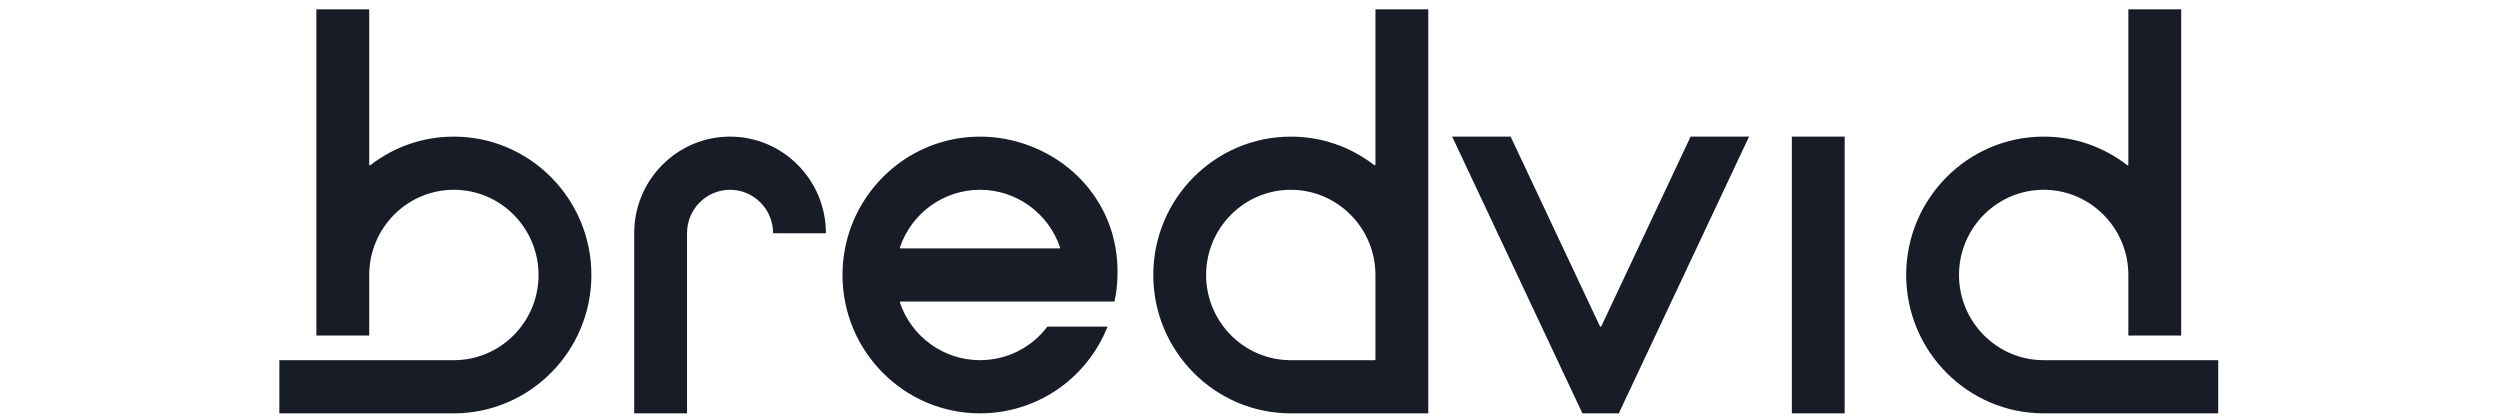 <?xml version="1.0" encoding="UTF-8"?>
<svg width="144px" height="24px" viewBox="0 0 205 44" version="1.1" xmlns="http://www.w3.org/2000/svg" xmlns:xlink="http://www.w3.org/1999/xlink">
    <!-- Generator: Sketch 61 (89581) - https://sketch.com -->
    <title>Combined Shape</title>
    <desc>Created with Sketch.</desc>
    <g id="Exploration" stroke="none" strokeWidth="1" fill="none" fillRule="evenodd">
        <g id="Artboard" transform="translate(-618, -599)" fill="#171C26">
            <g id="Group" transform="translate(618, 599.983)">
                <path d="M121.306,0.001 C121.318,0.001 121.326,0.01 121.326,0.022 L121.326,0.022 L121.326,42.667 L106.806,42.667 C98.801,42.667 92.286,36.111 92.286,28.056 C92.286,19.998 98.801,13.445 106.806,13.445 C110.016,13.445 113.062,14.483 115.613,16.448 C115.616,16.448 115.622,16.451 115.624,16.454 C115.636,16.466 115.654,16.472 115.671,16.472 C115.715,16.472 115.747,16.437 115.747,16.396 L115.747,16.396 L115.747,0.022 C115.747,0.01 115.756,0.001 115.767,0.001 L115.767,0.001 Z M47.593,13.444 C53.172,13.444 57.714,18.014 57.714,23.629 C57.714,23.64 57.706,23.649 57.694,23.649 L57.694,23.649 L52.155,23.649 C52.143,23.649 52.135,23.64 52.135,23.629 C52.135,21.109 50.097,19.058 47.593,19.058 C45.089,19.058 43.051,21.109 43.051,23.629 L43.051,23.629 L43.051,42.645 C43.051,42.657 43.042,42.666 43.031,42.666 L43.031,42.666 L37.492,42.666 C37.48,42.666 37.472,42.657 37.472,42.645 L37.472,42.645 L37.472,23.629 C37.472,18.014 42.01,13.444 47.593,13.444 Z M165.277,13.444 C165.289,13.444 165.297,13.453 165.297,13.465 L165.297,13.465 L165.297,42.645 C165.297,42.657 165.289,42.666 165.277,42.666 L165.277,42.666 L159.738,42.666 C159.726,42.666 159.718,42.657 159.718,42.645 L159.718,42.645 L159.718,13.465 C159.718,13.453 159.726,13.444 159.738,13.444 L159.738,13.444 Z M73.986,13.444 C75.808,13.444 77.604,13.781 79.324,14.447 C81.038,15.107 82.589,16.057 83.93,17.272 C86.795,19.865 88.422,23.438 88.507,27.33 C88.556,29.545 88.189,30.833 88.183,30.847 C88.183,30.856 88.174,30.862 88.166,30.862 L88.166,30.862 L65.605,30.862 L65.574,30.869 C65.545,30.882 65.524,30.912 65.524,30.947 C65.524,30.95 65.524,30.956 65.527,30.962 C66.766,34.605 70.165,37.051 73.986,37.051 C75.374,37.051 76.759,36.726 77.986,36.11 C79.202,35.499 80.277,34.602 81.099,33.514 C81.102,33.511 81.108,33.508 81.114,33.508 L81.114,33.508 L87.431,33.508 C87.437,33.508 87.443,33.511 87.448,33.517 C87.451,33.522 87.451,33.528 87.448,33.534 C85.218,39.081 79.933,42.666 73.986,42.666 C65.978,42.666 59.466,36.113 59.466,28.055 C59.466,20 65.978,13.444 73.986,13.444 Z M130.011,13.444 C130.017,13.444 130.026,13.45 130.029,13.456 L130.029,13.456 L139.451,33.467 L139.451,33.467 C139.465,33.496 139.494,33.514 139.526,33.514 C139.555,33.514 139.585,33.499 139.599,33.47 C139.599,33.47 139.599,33.467 139.602,33.467 L139.602,33.467 L149.021,13.456 C149.024,13.45 149.033,13.444 149.038,13.444 L149.038,13.444 L155.169,13.444 C155.175,13.444 155.184,13.447 155.186,13.453 C155.189,13.459 155.189,13.468 155.186,13.473 L155.186,13.473 L141.45,42.654 C141.447,42.66 141.439,42.666 141.433,42.666 L141.433,42.666 L137.617,42.666 C137.611,42.666 137.602,42.66 137.599,42.654 L137.599,42.654 L123.863,13.473 C123.86,13.468 123.86,13.459 123.863,13.453 C123.869,13.447 123.875,13.444 123.881,13.444 L123.881,13.444 Z M9.468,0.001 C9.48,0.001 9.489,0.009 9.489,0.021 L9.489,0.021 L9.489,16.395 C9.489,16.439 9.524,16.471 9.565,16.471 C9.582,16.471 9.6,16.465 9.611,16.454 C9.614,16.451 9.62,16.448 9.623,16.448 C12.177,14.482 15.22,13.444 18.43,13.444 C26.437,13.444 32.95,19.997 32.95,28.055 C32.95,36.113 26.437,42.666 18.43,42.666 L18.43,42.666 L0.02,42.666 C0.009,42.666 -2.23820962e-13,42.657 -2.23820962e-13,42.645 L-2.23820962e-13,42.645 L-2.23820962e-13,37.072 C-2.23820962e-13,37.06 0.009,37.052 0.02,37.052 L0.02,37.052 L18.43,37.052 C23.359,37.052 27.37,33.015 27.37,28.055 C27.37,23.095 23.359,19.058 18.43,19.058 C13.5,19.058 9.489,23.095 9.489,28.055 L9.489,28.055 L9.489,34.447 L3.909,34.447 L3.909,0.021 C3.909,0.009 3.918,0.001 3.93,0.001 L3.93,0.001 Z M200.813,4.79616347e-13 C200.825,4.79616347e-13 200.833,0.009 200.833,0.021 L200.833,0.021 L200.833,34.446 L195.254,34.446 L195.254,28.054 C195.254,23.094 191.243,19.058 186.313,19.058 C181.384,19.058 177.372,23.094 177.372,28.054 C177.372,33.015 181.384,37.051 186.313,37.051 L186.313,37.051 L204.722,37.051 C204.734,37.051 204.743,37.06 204.743,37.071 L204.743,37.071 L204.743,42.645 C204.743,42.657 204.734,42.665 204.722,42.665 L204.722,42.665 L186.313,42.665 C178.305,42.665 171.793,36.112 171.793,28.054 C171.793,19.999 178.305,13.443 186.313,13.443 C189.523,13.443 192.566,14.482 195.12,16.447 C195.123,16.45 195.126,16.45 195.129,16.453 C195.143,16.465 195.161,16.471 195.178,16.471 C195.219,16.471 195.254,16.438 195.254,16.397 L195.254,16.397 L195.254,0.021 C195.254,0.009 195.263,4.79616347e-13 195.274,4.79616347e-13 L195.274,4.79616347e-13 Z M106.806,19.059 C101.877,19.059 97.865,23.095 97.865,28.056 C97.865,33.016 101.877,37.052 106.806,37.052 L106.806,37.052 L115.662,37.052 C115.709,37.052 115.747,37.014 115.747,36.967 L115.747,36.967 L115.747,28.056 C115.747,23.095 111.736,19.059 106.806,19.059 Z M73.986,19.058 C70.167,19.058 66.766,21.505 65.527,25.148 C65.527,25.151 65.524,25.157 65.524,25.162 C65.524,25.209 65.562,25.247 65.608,25.247 L65.608,25.247 L82.364,25.247 C82.411,25.247 82.449,25.209 82.449,25.162 C82.449,25.159 82.446,25.157 82.446,25.151 C81.207,21.507 77.808,19.058 73.986,19.058 Z" id="Combined-Shape"></path>
            </g>
        </g>
    </g>
</svg>